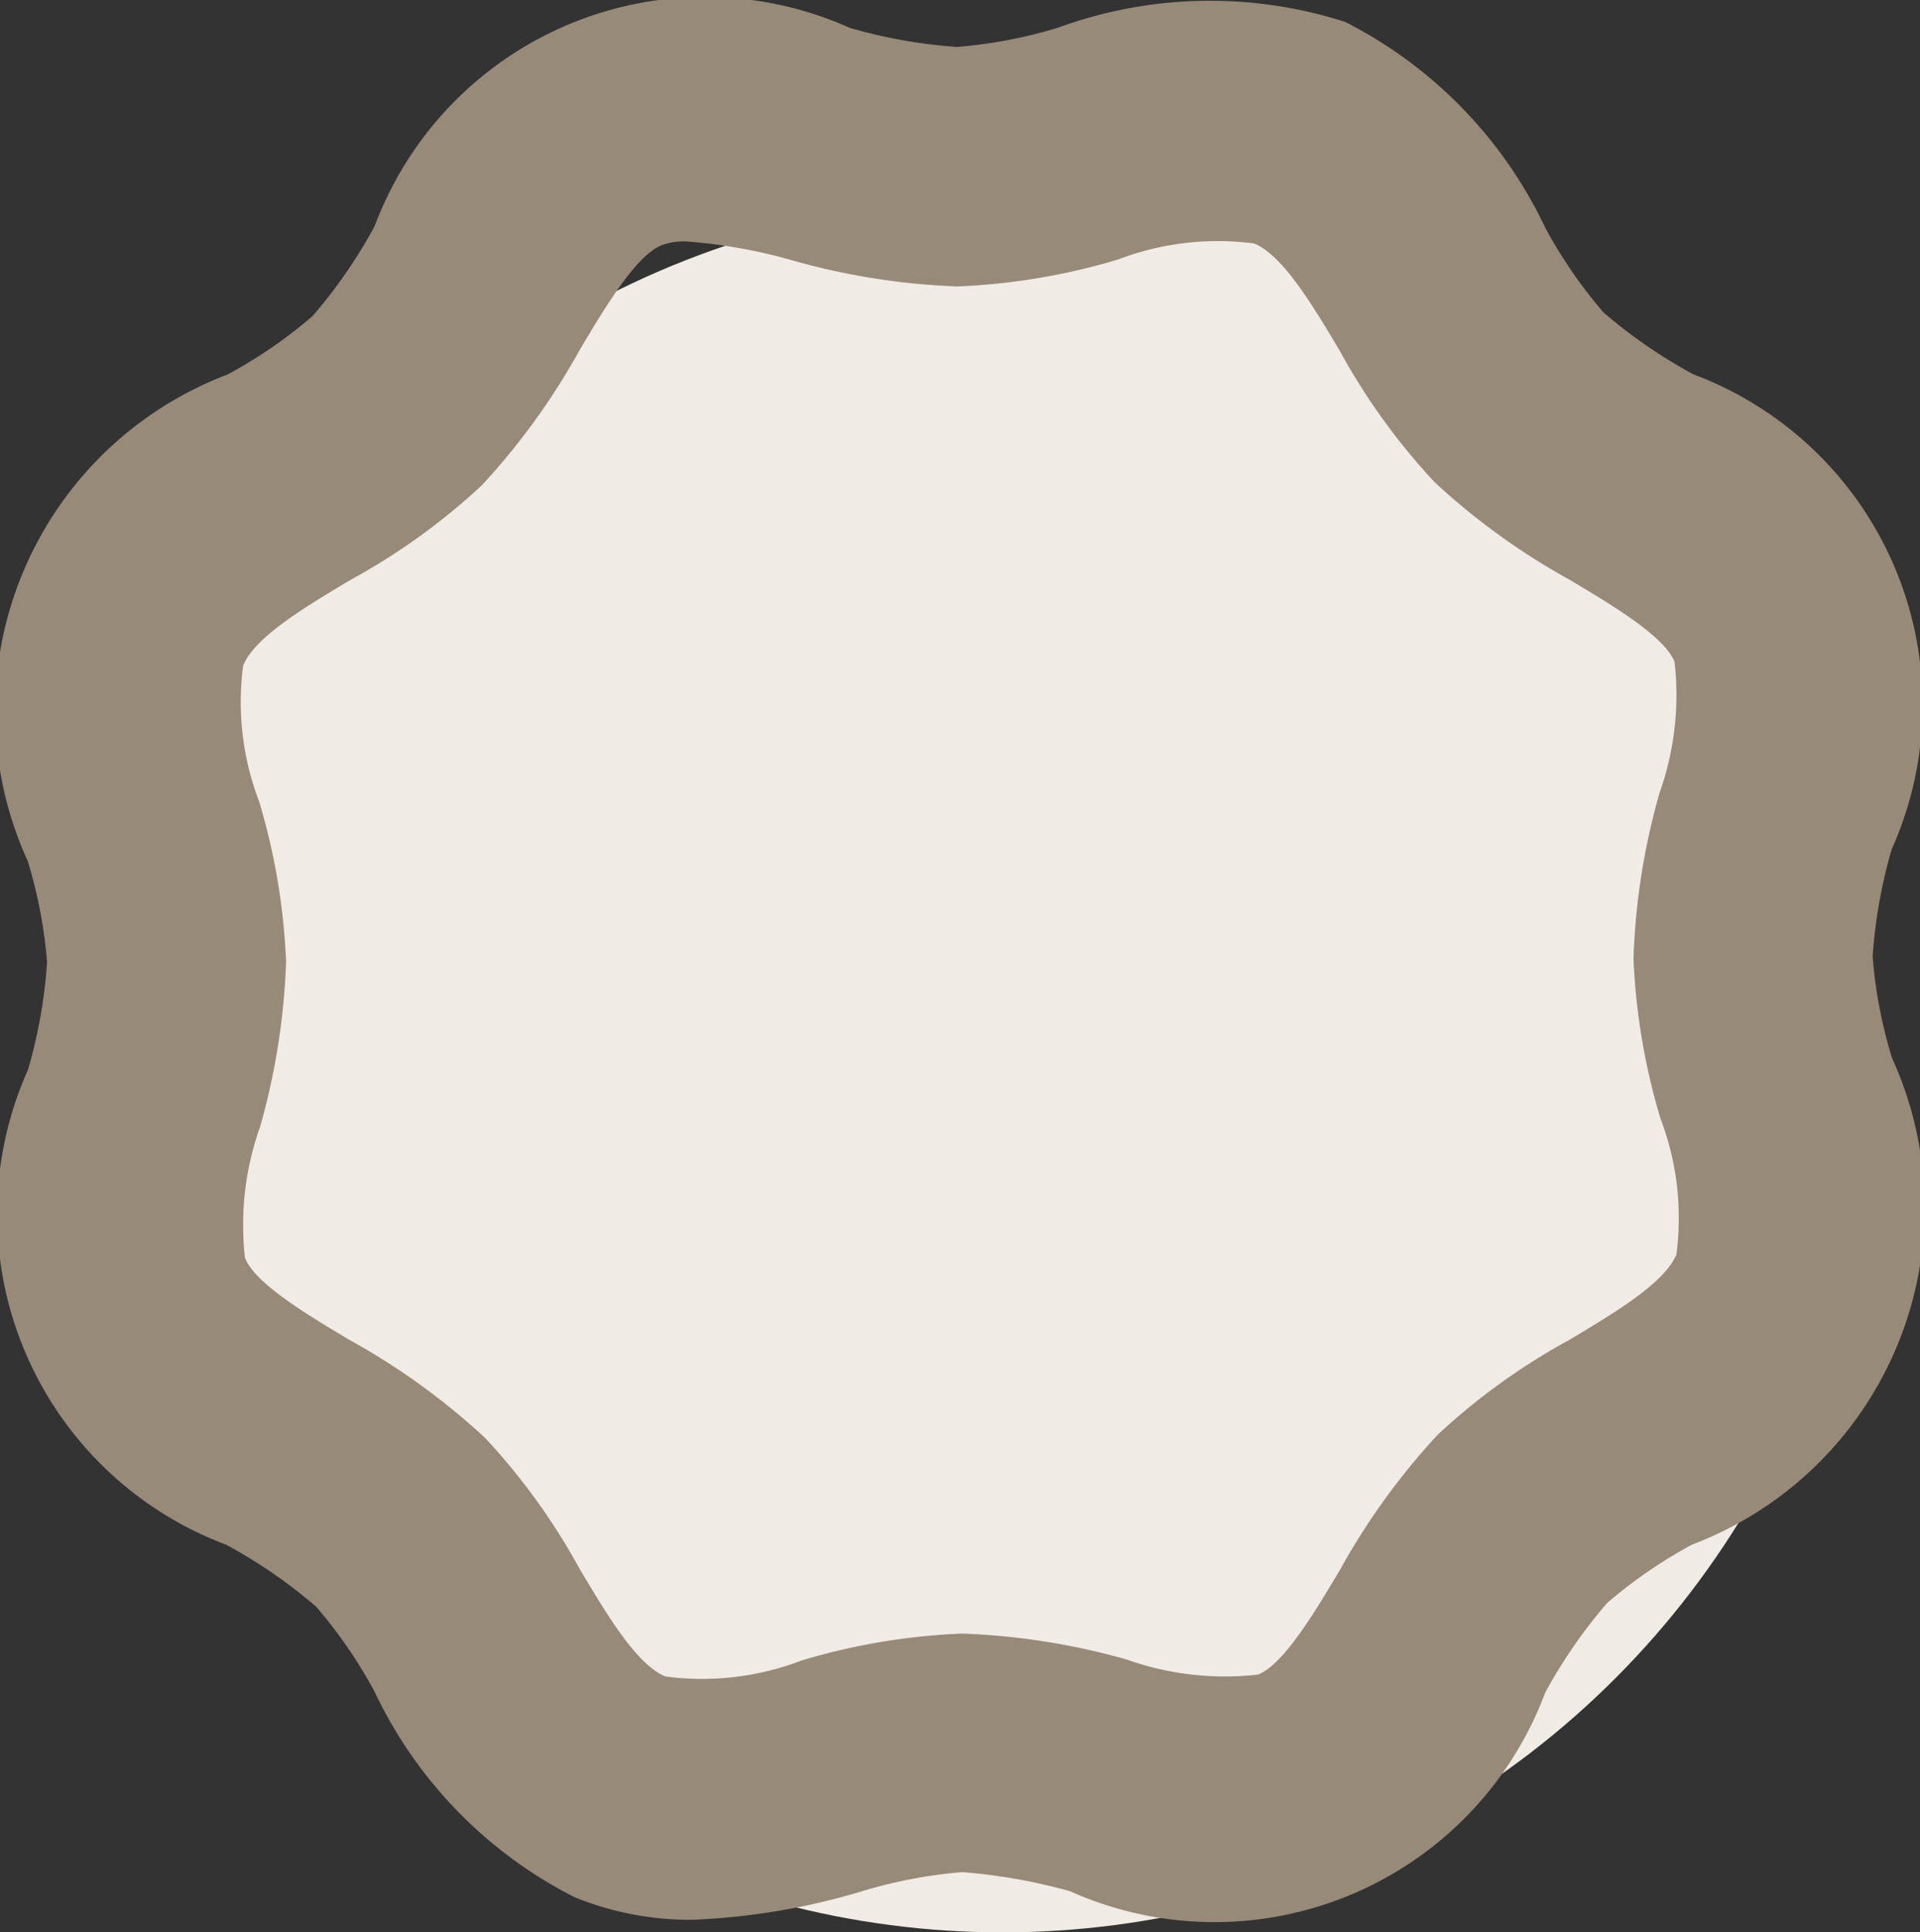 <svg xmlns="http://www.w3.org/2000/svg" width="25.491" height="25.659" viewBox="0 0 25.491 25.659">
  <rect x="0" y="0" width="25.491" height="25.659" fill="#333333" stroke="none"/>
  <g id="Group_768" data-name="Group 768" transform="translate(-955.514 -2758.341)">
    <ellipse id="Ellipse_152" data-name="Ellipse 152" cx="11.5" cy="11.5" rx="11.5" ry="11.5" transform="translate(957.323 2761)" fill="#f0ebe4"/>
    <g id="Group_739" data-name="Group 739" transform="translate(955.514 2758.341)">
      <g id="Group_589" data-name="Group 589">
        <path id="Path_602" data-name="Path 602" d="M256.6,298.048a4.059,4.059,0,0,1-1.562-.3,5.879,5.879,0,0,1-2.655-2.729,6.339,6.339,0,0,0-.774-1.127,6.739,6.739,0,0,0-1.193-.823,4.689,4.689,0,0,1-2.634-6.309,6.709,6.709,0,0,0,.253-1.427,6.3,6.3,0,0,0-.257-1.344,4.783,4.783,0,0,1,2.655-6.461,6.338,6.338,0,0,0,1.127-.775,6.71,6.71,0,0,0,.823-1.192,4.687,4.687,0,0,1,6.309-2.635,6.753,6.753,0,0,0,1.421.253h.006a6.329,6.329,0,0,0,1.343-.257,5.871,5.871,0,0,1,3.807-.075h0a5.883,5.883,0,0,1,2.655,2.73,6.335,6.335,0,0,0,.774,1.127,6.757,6.757,0,0,0,1.193.822,4.687,4.687,0,0,1,2.634,6.308,6.712,6.712,0,0,0-.253,1.427,6.325,6.325,0,0,0,.257,1.343,4.783,4.783,0,0,1-2.654,6.462,6.35,6.35,0,0,0-1.127.775,6.694,6.694,0,0,0-.824,1.193,4.687,4.687,0,0,1-6.309,2.634,7.549,7.549,0,0,0-1.427-.253,6.38,6.38,0,0,0-1.344.257A9.011,9.011,0,0,1,256.6,298.048Zm-.084-22.286a.859.859,0,0,0-.324.051c-.339.141-.735.8-1.083,1.385a9.191,9.191,0,0,1-1.3,1.8,8.592,8.592,0,0,1-1.749,1.26c-.623.373-1.267.759-1.422,1.136a3.7,3.7,0,0,0,.213,1.807,8.6,8.6,0,0,1,.357,2.125,9.134,9.134,0,0,1-.345,2.192,3.876,3.876,0,0,0-.2,1.745c.141.338.8.735,1.385,1.084a9.162,9.162,0,0,1,1.8,1.3,8.576,8.576,0,0,1,1.261,1.748c.372.623.757,1.267,1.135,1.422a3.687,3.687,0,0,0,1.808-.212,8.569,8.569,0,0,1,2.125-.357h.016a9.2,9.2,0,0,1,2.175.344,3.893,3.893,0,0,0,1.747.2c.338-.141.733-.8,1.082-1.384a9.155,9.155,0,0,1,1.3-1.8,8.588,8.588,0,0,1,1.748-1.26c.623-.373,1.267-.758,1.422-1.135a3.706,3.706,0,0,0-.213-1.809,8.619,8.619,0,0,1-.357-2.124,9.1,9.1,0,0,1,.345-2.192,3.878,3.878,0,0,0,.2-1.746c-.141-.338-.8-.734-1.385-1.083a9.118,9.118,0,0,1-1.8-1.3,8.591,8.591,0,0,1-1.261-1.748c-.372-.623-.758-1.267-1.135-1.422a3.712,3.712,0,0,0-1.808.213,8.6,8.6,0,0,1-2.126.357h-.015a9.21,9.21,0,0,1-2.176-.344A6.98,6.98,0,0,0,256.518,275.762Z" transform="translate(-247.41 -272.556)" fill="#988a79"/>
      </g>
    </g>
  </g>
</svg>

